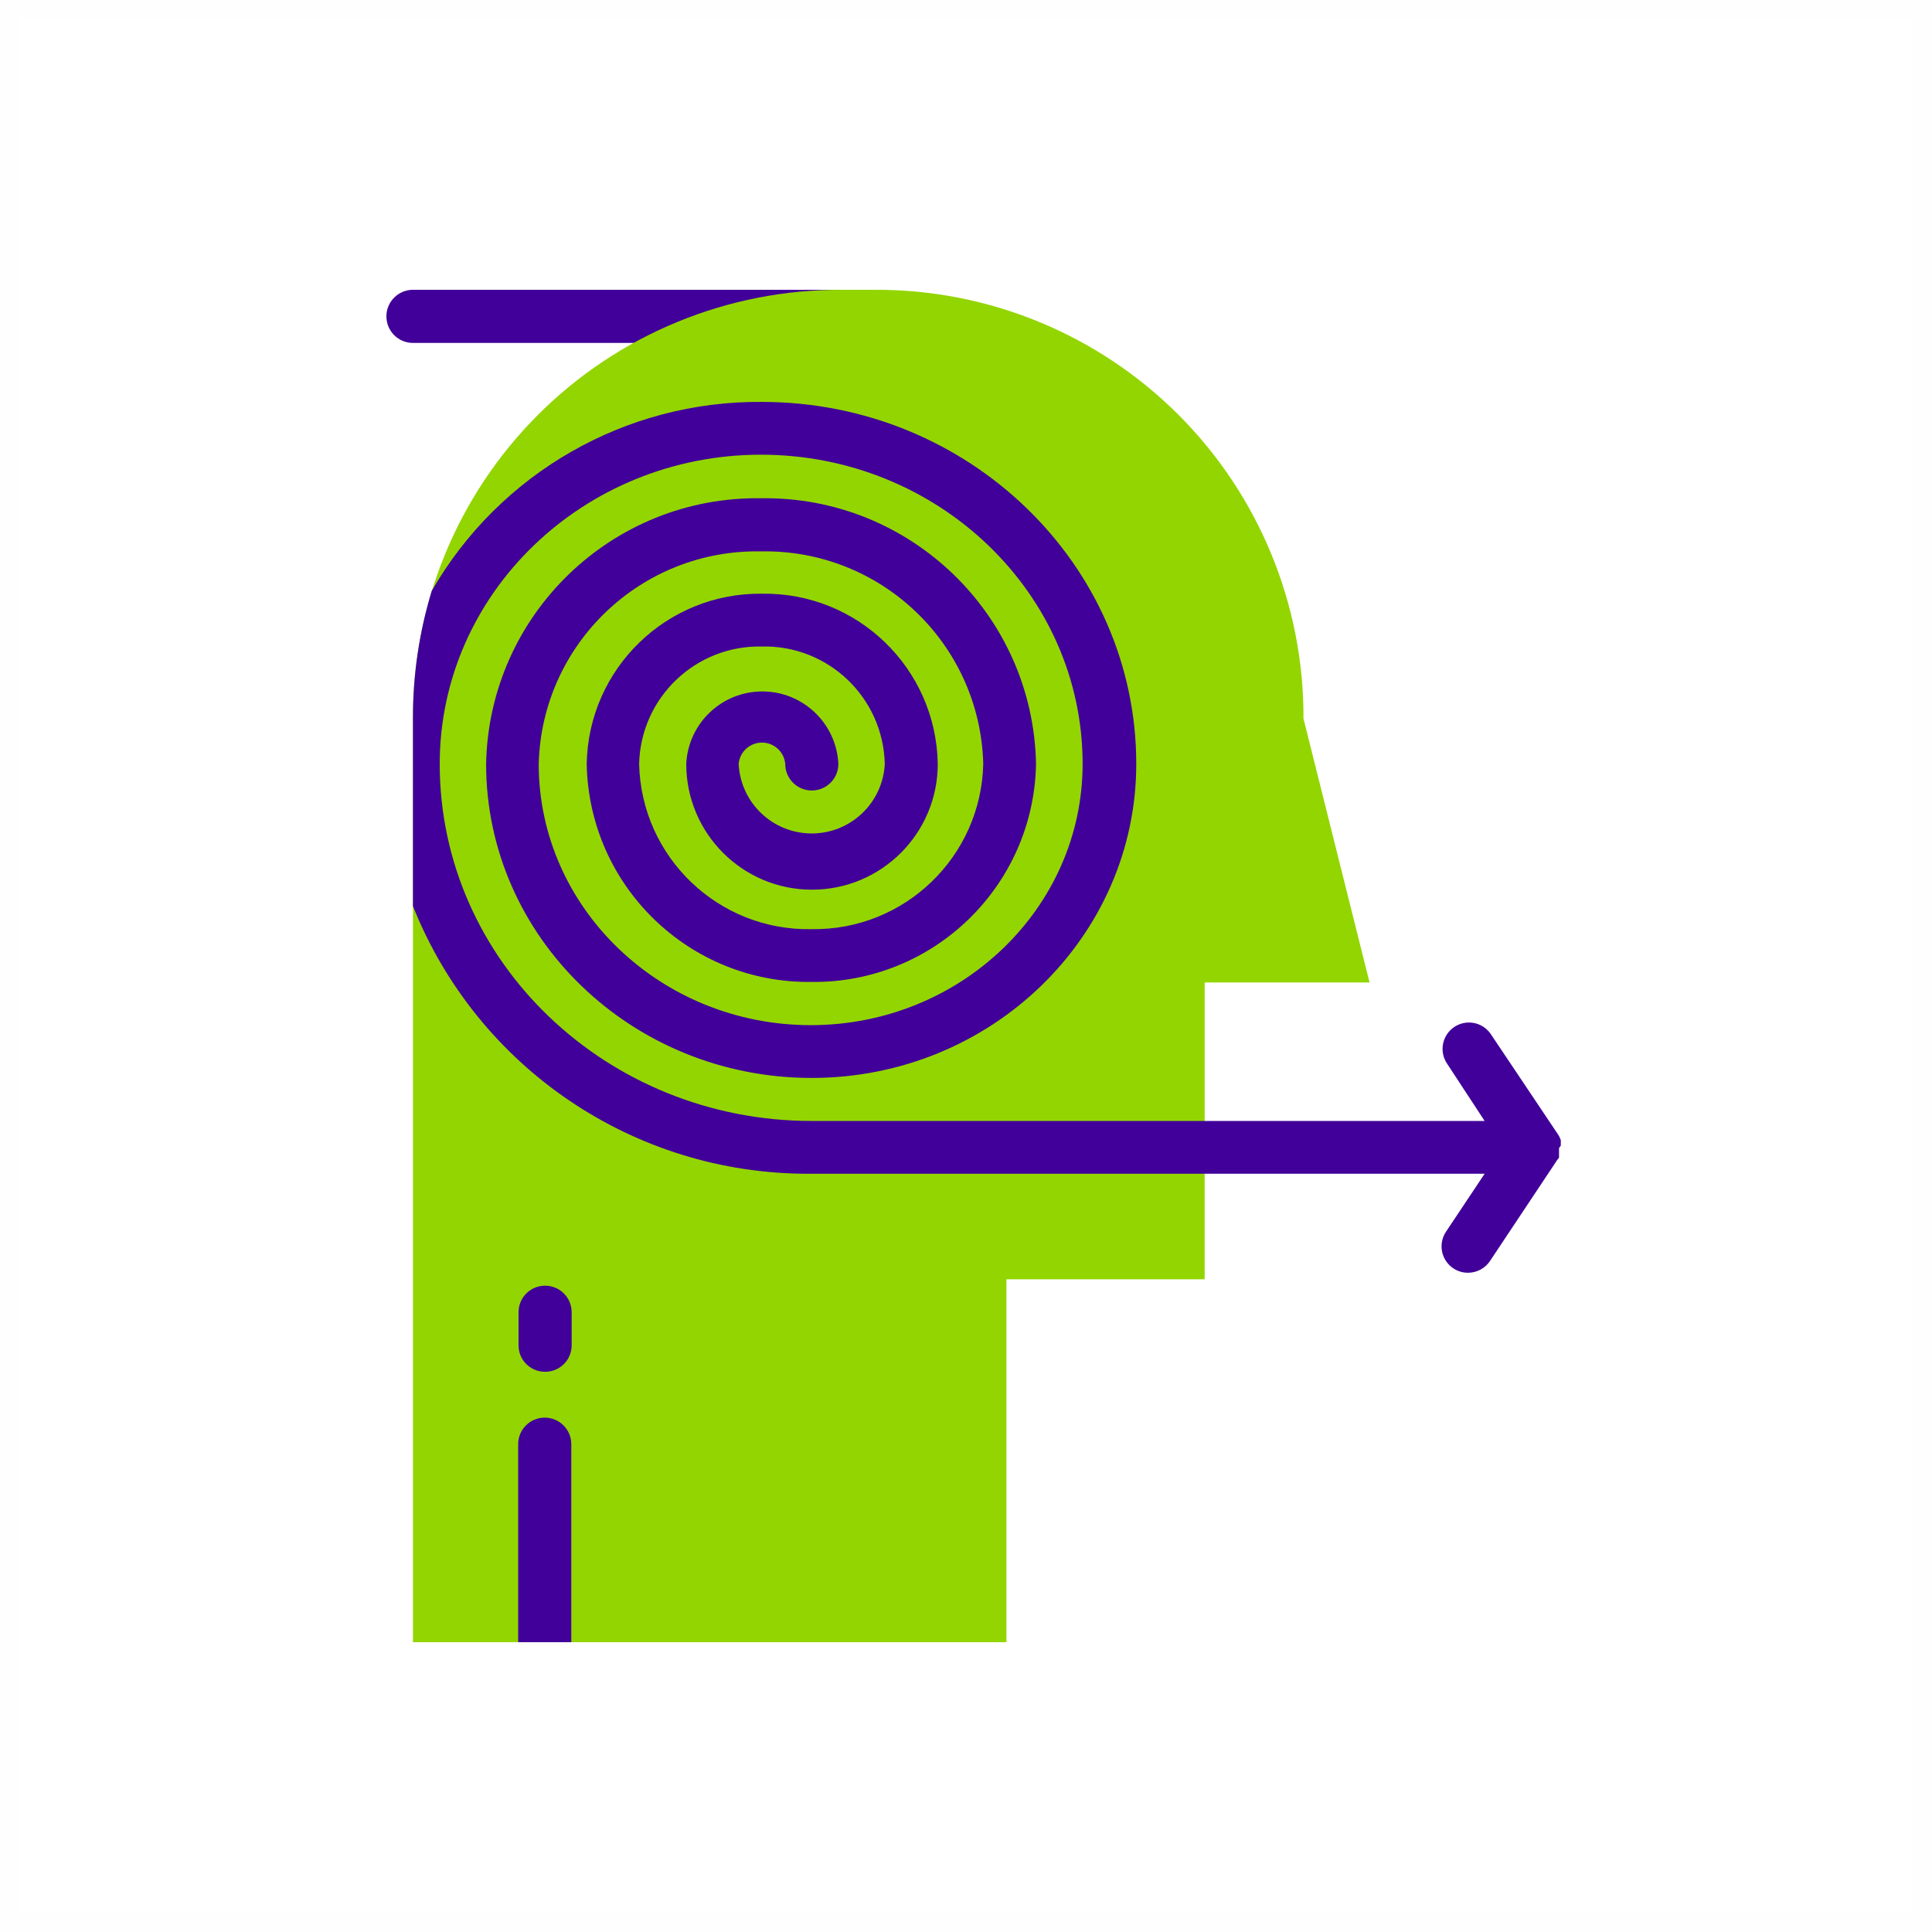 <svg xmlns="http://www.w3.org/2000/svg" width="100" height="100" viewBox="0 0 100 100">
    <g fill="none" fill-rule="evenodd">
        <g>
            <g>
                <path stroke="#979797" stroke-opacity=".005" d="M0.5 0.5H99.5V99.5H0.5z" transform="translate(-763, -165) translate(763, 165)"/>
                <g fill-rule="nonzero">
                    <path fill="#410099" d="M23.569 2.75H1.375C.615 2.75 0 2.135 0 1.375S.616 0 1.375 0H23.57c.759 0 1.375.616 1.375 1.375 0 .76-.616 1.375-1.375 1.375z" transform="translate(-763, -165) translate(763, 165) translate(20, 15)"/>
                    <path fill="#93D500" d="M1.375 24.54v-2.346c-.027-5.895 2.303-11.555 6.47-15.723C12.015 2.303 17.676-.027 23.57 0h1.705c5.894-.027 11.555 2.303 15.723 6.47 4.167 4.169 6.497 9.83 6.47 15.724l3.42 13.659h-8.535v8.534H22.01c-11.413 0-20.635-8.883-20.635-19.847z" transform="translate(-763, -165) translate(763, 165) translate(20, 15)"/>
                    <path fill="#93D500" d="M22.01 44.387h20.342v6.83H32.094V70H1.375V24.54c0 10.964 9.222 19.847 20.635 19.847z" transform="translate(-763, -165) translate(763, 165) translate(20, 15)"/>
                    <path fill="#410099" d="M60.787 44.296v-.129c.003-.052.003-.104 0-.156l-.055-.128c-.02-.055-.048-.108-.083-.156l-3.501-5.225c-.427-.603-1.257-.757-1.872-.348-.615.41-.793 1.234-.402 1.86l1.971 3.007H22.01c-10.597 0-19.25-8.25-19.25-18.48 0-8.828 7.452-16.006 16.628-16.006 9.177 0 16.648 7.178 16.648 16.005 0 7.453-6.307 13.522-14.072 13.522-7.764 0-14.08-6.069-14.08-13.522.16-6.205 5.298-11.118 11.504-11 6.207-.118 11.345 4.795 11.505 11-.11 4.807-4.076 8.625-8.883 8.553-4.825.098-8.818-3.728-8.929-8.553.08-3.43 2.922-6.149 6.353-6.077 3.435-.077 6.282 2.643 6.362 6.077-.1 2.017-1.763 3.6-3.781 3.6-2.019 0-3.682-1.583-3.782-3.6.055-.625.578-1.104 1.206-1.104.627 0 1.15.48 1.205 1.104 0 .76.616 1.376 1.375 1.376.76 0 1.375-.616 1.375-1.376-.101-2.1-1.834-3.751-3.937-3.751-2.103 0-3.836 1.65-3.937 3.751 0 3.595 2.914 6.51 6.508 6.51 3.595 0 6.51-2.915 6.51-6.51-.081-4.939-4.146-8.88-9.085-8.81-4.938-.065-9 3.873-9.085 8.81.115 6.324 5.318 11.367 11.642 11.285 6.314.067 11.5-4.972 11.615-11.285-.15-7.72-6.515-13.868-14.237-13.75-7.718-.113-14.076 6.033-14.227 13.75 0 8.957 7.535 16.254 16.85 16.254 9.313 0 16.802-7.334 16.802-16.254 0-10.33-8.69-18.737-19.379-18.737-7.043-.06-13.572 3.678-17.087 9.781-.648 2.131-.975 4.346-.972 6.573v9.745c3.338 8.37 11.441 13.858 20.452 13.851h35.018l-1.998 2.998c-.203.301-.277.67-.206 1.027.07.356.28.669.581.87.225.151.49.231.761.23.456 0 .883-.227 1.137-.606l3.41-5.124.064-.1c.038-.04.072-.083.101-.13V44.425l.092-.128zM8.205 56.002c-.755 0-1.366-.612-1.366-1.366v-1.714c0-.76.615-1.375 1.375-1.375s1.375.615 1.375 1.375v1.714c0 .365-.147.716-.407.972-.26.257-.612.399-.977.394zM9.57 59.751c0-.76-.615-1.375-1.375-1.375s-1.375.616-1.375 1.375V70h2.75V59.751z" transform="translate(-763, -165) translate(763, 165) translate(20, 15)"/>
                </g>
            </g>
        </g>
    </g>
</svg>
